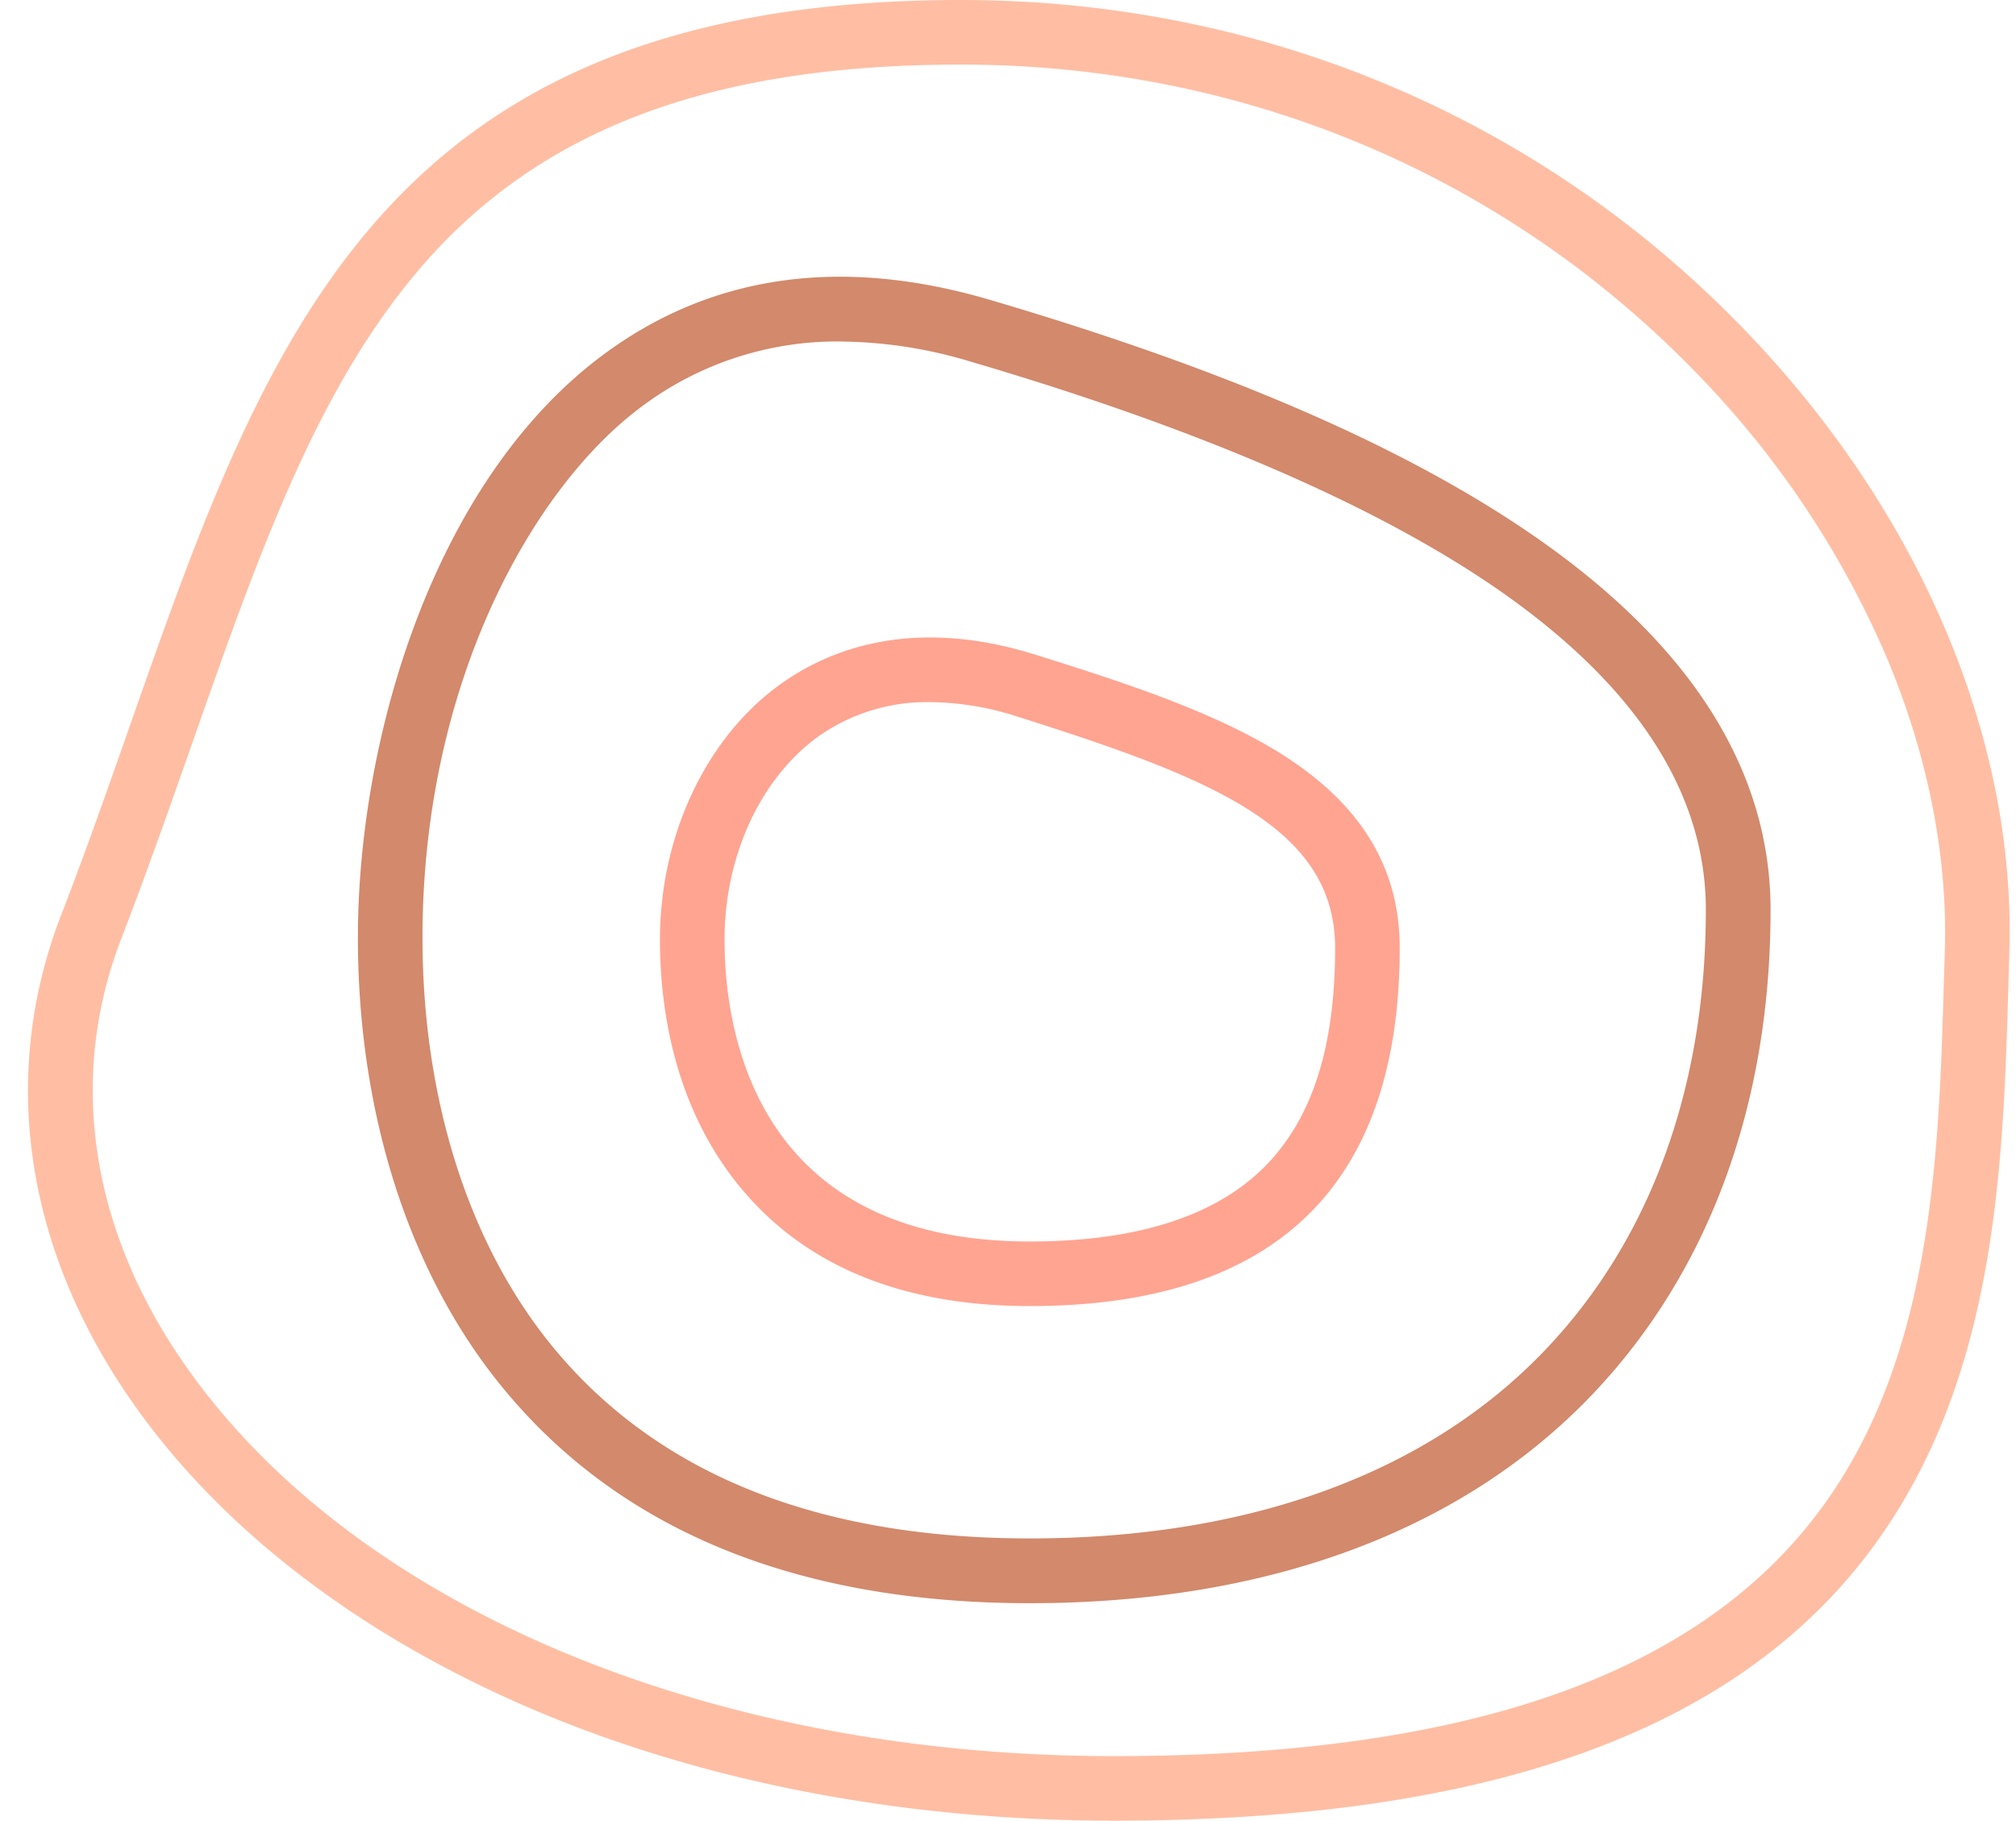 <?xml version="1.0" encoding="UTF-8"?><svg xmlns="http://www.w3.org/2000/svg" xmlns:xlink="http://www.w3.org/1999/xlink" height="422.8" preserveAspectRatio="xMidYMid meet" version="1.0" viewBox="-6.5 0.0 468.2 422.8" width="468.2" zoomAndPan="magnify"><g data-name="Layer 2"><g data-name="Layer 1"><g id="change1_1"><path d="M232.67,303.3c-29.77,0-52.5-9.42-67.59-28S146.77,234,146.77,218.18c0-24,10.57-46.56,27.58-59,11.34-8.29,31-16.25,60.08-7h0c19.1,6,40.74,12.91,56.55,22.84,18.56,11.66,27.59,26.42,27.59,45.13C318.57,275.31,289.67,303.3,232.67,303.3ZM209.56,163.05a43.67,43.67,0,0,0-26.35,8.22C170,181,161.77,198.93,161.77,218.18c0,21.08,6.91,70.12,70.9,70.12,25.94,0,44.84-6.43,56.17-19.09,9.91-11.08,14.73-27.14,14.73-49.09,0-28.21-29.17-39.57-73.67-53.67A67.35,67.35,0,0,0,209.56,163.05Z" fill="#ffa491"/></g><g id="change2_1"><path d="M232.67,372.3c-54.27,0-95.61-17-122.85-50.57-21.41-26.37-33.2-63.3-33.2-104,0-46.16,17.52-105.84,56.68-135.13,25.13-18.8,55.4-23.17,90-13,53.57,15.77,94.07,33.13,123.82,53.07,38.2,25.6,57.58,55.42,57.58,88.63,0,45.29-14.38,84.27-41.58,112.72C332.89,355.6,287.8,372.3,232.67,372.3Zm-43.89-293a75.75,75.75,0,0,0-46.5,15.3c-25.22,18.86-50.66,64.25-50.66,123.12,0,37.26,10.6,70.84,29.84,94.54,24.26,29.88,61.68,45,111.21,45,50.93,0,92.28-15.09,119.58-43.65,24.48-25.6,37.42-61,37.42-102.35,0-27.9-17.14-53.53-50.93-76.17C310.67,116.32,270.4,99.11,219,84A107.15,107.15,0,0,0,188.78,79.31Z" fill="#d3896b"/></g><g id="change3_1"><path d="M252.17,422.8c-50.74,0-99.1-9.68-139.85-28-38.45-17.28-69.2-41.6-88.9-70.35C-.91,289-6.5,249.25,7.67,212.58c5.88-15.22,11.16-30.26,16.26-44.81C55.51,77.75,82.79,0,216.69,0c69.43,0,133.88,27,181.47,76.07,40.91,42.17,63.51,95,62,144.86q-.09,3.13-.18,6.32c-1.21,42.29-2.58,90.22-29.27,128.88C399.75,401,341.35,422.8,252.17,422.8ZM216.69,15c-56.76,0-96,14.31-123.6,45C67.71,88.31,54,127.43,38.09,172.74,32.94,187.39,27.63,202.55,21.66,218c-12.33,31.93-7.32,66.73,14.13,98,38.82,56.63,121.74,91.81,216.38,91.81,83.88,0,138.25-19.69,166.2-60.19,24.16-35,25.46-80.58,26.61-120.78q.11-3.21.19-6.36c.67-22.26-4.2-46.21-14.11-69.23a217.58,217.58,0,0,0-43.67-64.72C342.65,40.4,282,15,216.69,15Z" fill="#ffbea3"/></g></g></g></svg>